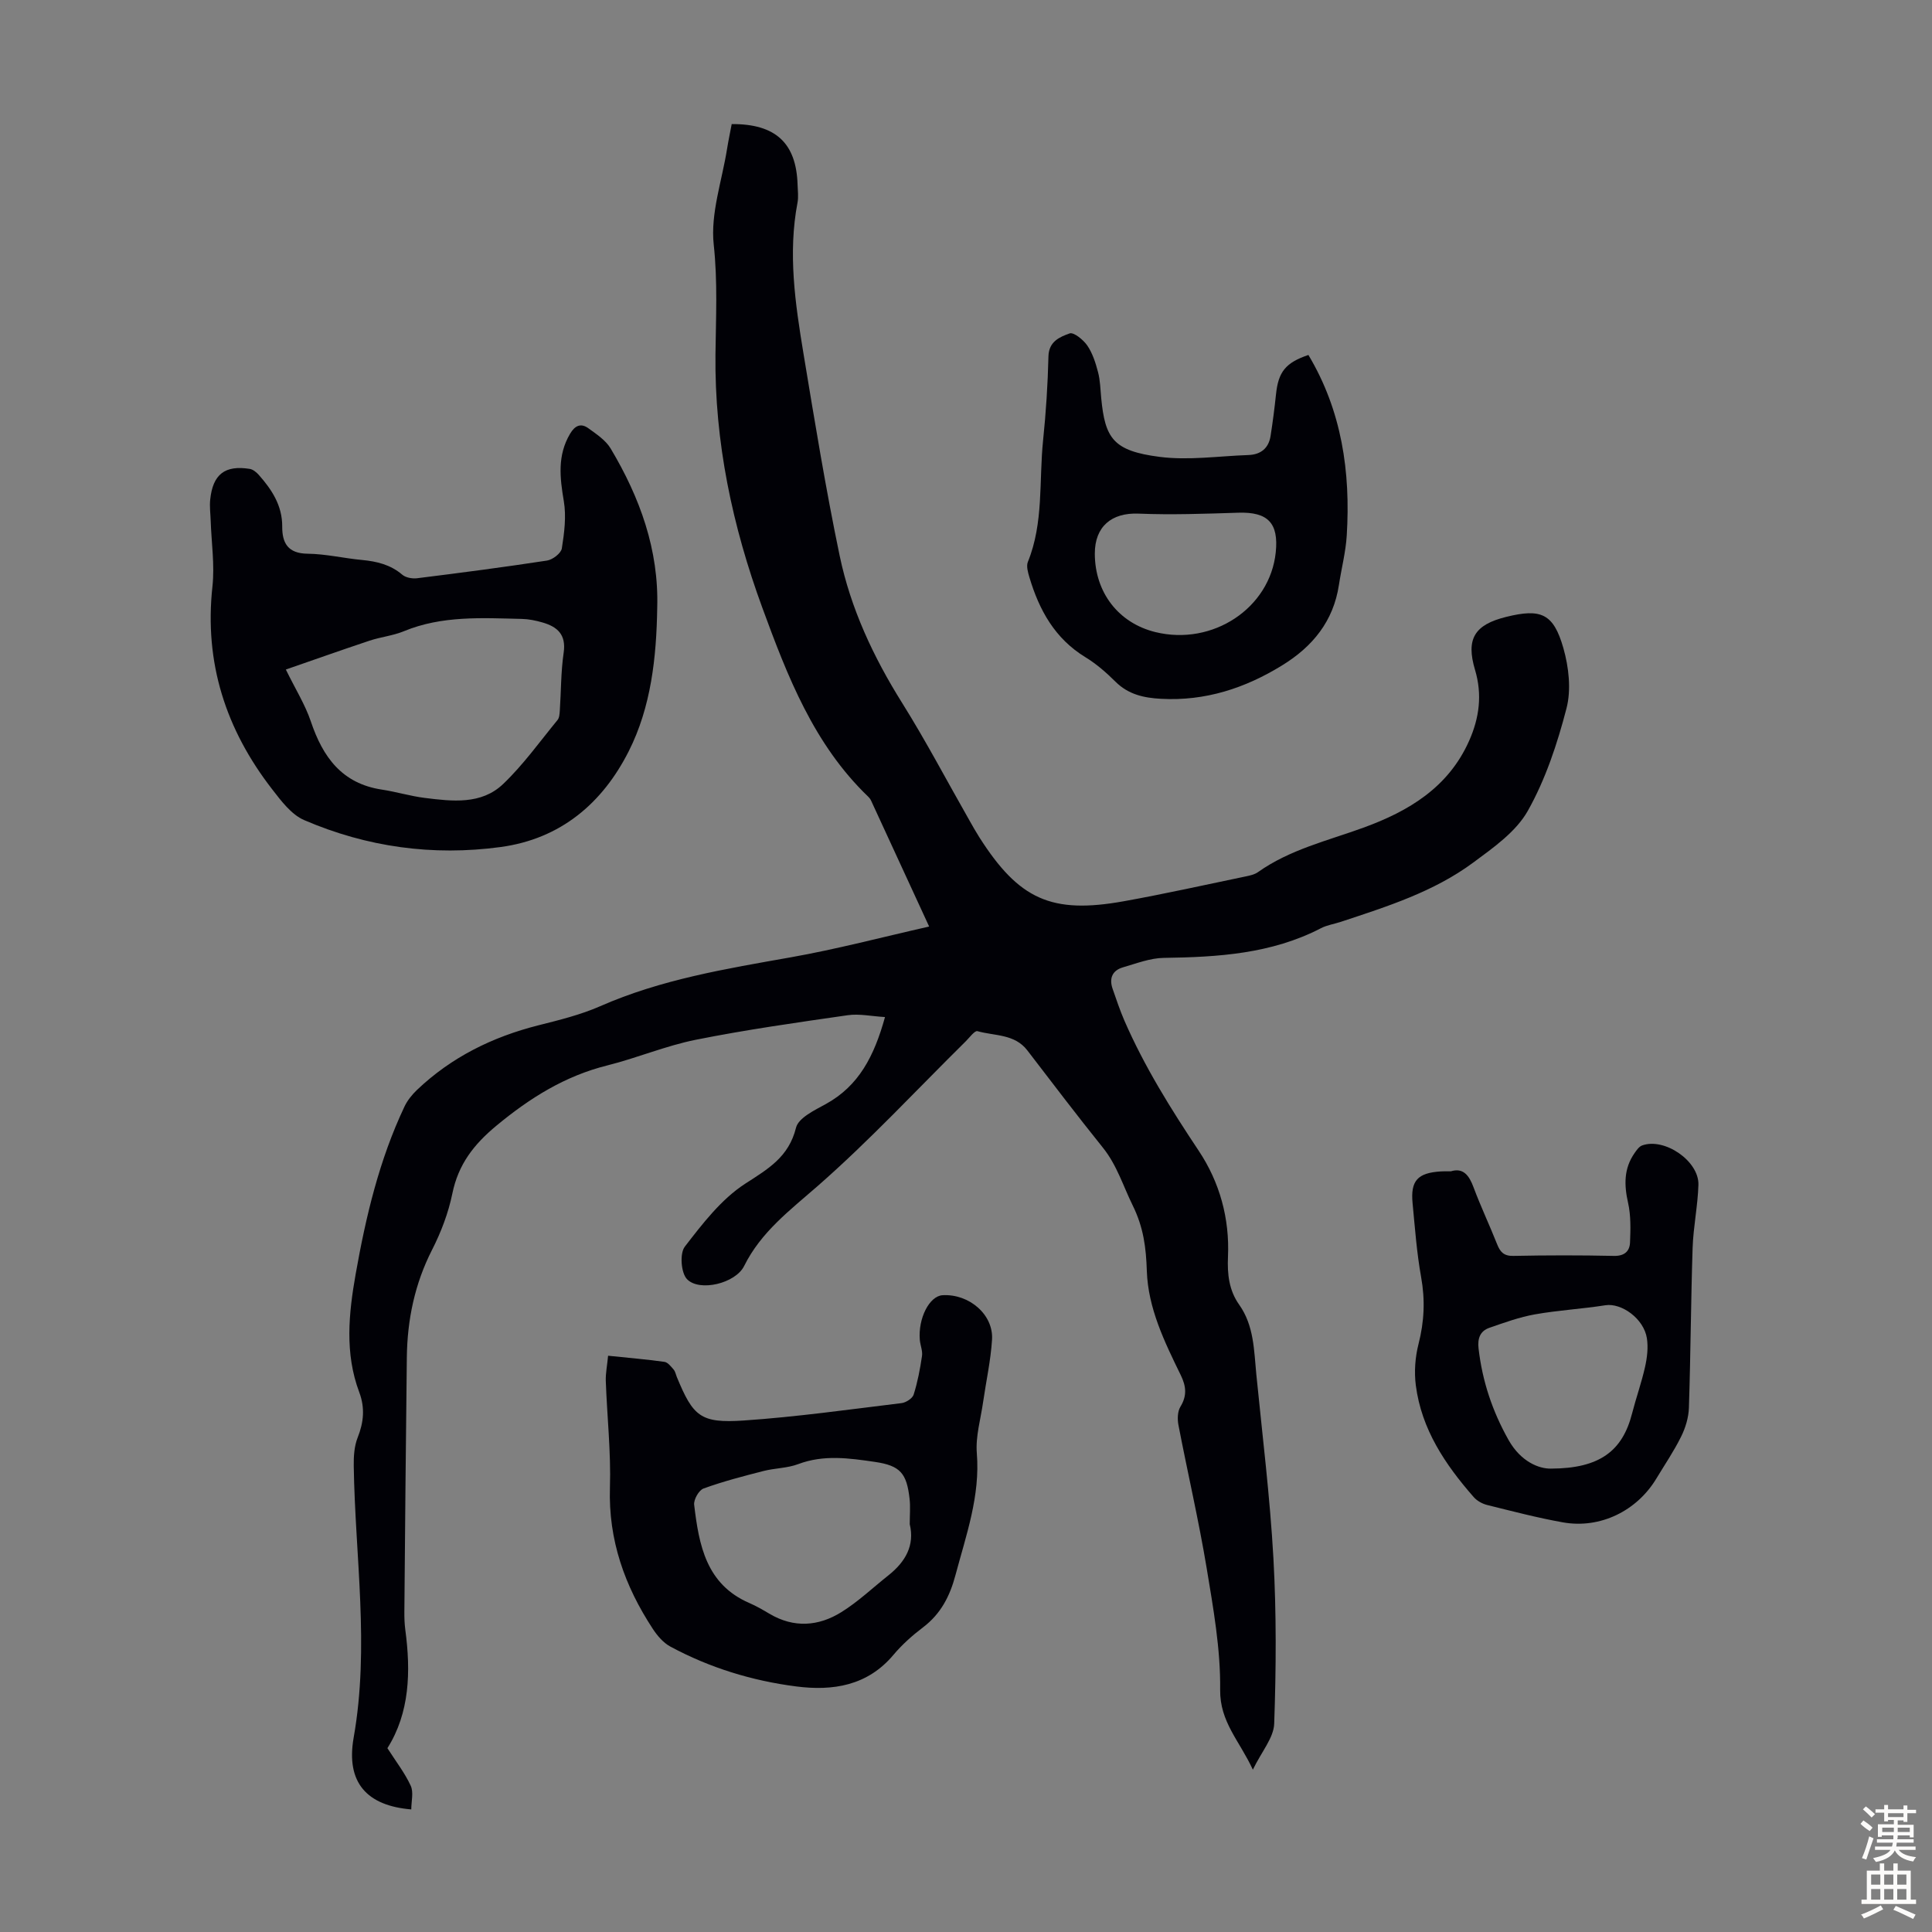 <svg enable-background="new 0 0 400 400" viewBox="0 0 400 400" xmlns="http://www.w3.org/2000/svg"><rect x="0" y="0" width="400" height="400" fill="#808080" stroke="none"/><g fill="#010106"><path d="m183.23 210.57c-2.8-.16-5.33-.73-7.72-.38-10.51 1.51-21.03 3-31.44 5.08-6.21 1.24-12.16 3.77-18.32 5.31-8.78 2.19-16.03 6.73-22.96 12.47-4.72 3.91-7.91 8.04-9.14 14.08-.82 4-2.33 7.97-4.19 11.62-3.6 7.06-5.14 14.5-5.23 22.31-.21 17.55-.36 35.1-.51 52.65-.01 1.23.03 2.47.19 3.69 1.17 8.72.91 17.22-3.7 24.54 1.79 2.8 3.62 5.15 4.83 7.79.62 1.35.11 3.22.11 4.89-9.17-.76-13.57-5.53-11.93-14.86 3.33-18.83.3-37.51.02-56.25-.03-1.97.1-4.09.81-5.88 1.26-3.17 1.54-6.16.33-9.38-3.03-8.06-2.19-16.29-.74-24.49 2.11-11.91 4.89-23.65 10.1-34.65.6-1.27 1.55-2.45 2.57-3.43 7.13-6.8 15.65-11 25.16-13.4 4.32-1.09 8.72-2.17 12.78-3.95 12.63-5.56 26.05-7.75 39.48-10.13 9.54-1.69 18.94-4.18 28.64-6.37-4.18-9.07-8.1-17.57-12.02-26.07-.14-.3-.35-.58-.59-.81-11.27-10.81-16.74-24.98-21.92-39.1-6.19-16.87-9.92-34.36-9.71-52.5.09-7.56.47-15.05-.36-22.7-.7-6.43 1.71-13.21 2.76-19.83.28-1.74.65-3.46.96-5.13 9.11-.06 13.38 3.95 13.64 12.55.04 1.23.21 2.5-.01 3.69-2.01 10.52-.48 20.91 1.23 31.26 2.32 14 4.6 28.01 7.5 41.9 2.28 10.89 6.96 20.91 12.9 30.4 4.97 7.94 9.34 16.27 13.99 24.42.66 1.17 1.32 2.34 2.04 3.47 8.19 12.84 14.91 15.9 29.85 13.22 8.47-1.52 16.87-3.4 25.3-5.15.87-.18 1.82-.39 2.51-.88 6.61-4.69 14.4-6.5 21.84-9.21 9.35-3.4 17.6-8.32 21.89-17.99 2.12-4.77 2.74-9.58 1.22-14.68-1.92-6.42-.11-9.35 6.45-10.97 7.2-1.78 9.79-.72 11.84 6.46 1.12 3.94 1.65 8.6.65 12.46-1.89 7.3-4.33 14.68-8 21.21-2.43 4.34-7.11 7.63-11.29 10.72-8.19 6.07-17.86 9.12-27.42 12.28-1.38.46-2.87.67-4.14 1.33-10.25 5.31-21.31 5.98-32.54 6.14-2.82.04-5.65 1.15-8.42 1.95-2.22.64-2.92 2.27-2.17 4.44.77 2.21 1.51 4.44 2.44 6.59 4.15 9.54 9.63 18.3 15.39 26.95 4.34 6.51 6.42 14.01 6.06 21.97-.16 3.56.21 6.93 2.31 9.89 3.1 4.37 3.07 9.49 3.56 14.46 1.26 12.69 2.83 25.37 3.54 38.09.63 11.37.56 22.81.16 34.2-.1 2.93-2.6 5.77-4.42 9.53-2.75-5.97-6.85-9.86-6.77-16.55.1-8.4-1.42-16.87-2.8-25.22-1.65-9.92-3.94-19.72-5.84-29.6-.23-1.21-.19-2.78.41-3.77 1.4-2.29 1.2-4.24.06-6.57-3.34-6.84-6.75-13.81-7.01-21.52-.16-4.85-.67-9.01-2.94-13.62-1.97-4-3.25-8.31-6.16-11.93-5.33-6.63-10.47-13.4-15.65-20.15-2.64-3.43-6.78-2.96-10.32-3.97-.56-.16-1.64 1.32-2.42 2.1-10.18 10.05-19.94 20.58-30.68 29.98-5.76 5.04-11.7 9.48-15.21 16.55-1.79 3.6-9.24 5.39-11.82 2.72-1.25-1.3-1.54-5.33-.46-6.73 3.67-4.76 7.55-9.82 12.48-13.02 4.8-3.1 9.04-5.53 10.55-11.62.51-2.03 3.85-3.62 6.17-4.89 6.84-3.77 10.01-9.92 12.25-18.01z"/><path d="m136.07 125.87c-.16 10.25-1.27 20.51-5.9 29.67-5.42 10.73-14.07 18.14-26.53 19.83-14.04 1.9-27.68.01-40.65-5.57-2.66-1.14-4.77-3.97-6.65-6.4-9.57-12.34-14.08-26.16-12.36-41.94.49-4.49-.21-9.11-.36-13.67-.05-1.45-.25-2.92-.1-4.35.54-5.25 3.05-7.18 8.19-6.36.67.11 1.37.68 1.85 1.22 2.71 3.06 4.89 6.35 4.87 10.71-.02 3.41 1.17 5.58 5.24 5.63 3.77.04 7.53.95 11.31 1.3 3.06.29 5.87.97 8.3 3.04.72.62 2.07.86 3.07.74 8.98-1.12 17.96-2.29 26.9-3.66 1.17-.18 2.91-1.51 3.07-2.51.51-3.22.95-6.63.41-9.8-.82-4.86-1.36-9.46 1.3-13.95 1.02-1.72 2.25-2.25 3.79-1.13 1.68 1.22 3.59 2.48 4.61 4.19 6.06 10.16 10 20.97 9.64 33.01zm-76.89 12.75c2.01 4.1 4.01 7.29 5.18 10.76 2.48 7.37 6.44 12.86 14.71 14.1 2.98.45 5.89 1.35 8.87 1.72 5.69.71 11.72 1.44 16.24-2.89 4.17-3.98 7.57-8.76 11.25-13.24.38-.46.42-1.25.47-1.9.27-4.01.22-8.07.8-12.03.55-3.76-1.3-5.38-4.4-6.27-1.38-.4-2.84-.7-4.27-.73-8.24-.19-16.51-.72-24.42 2.55-2.25.93-4.77 1.18-7.09 1.95-5.97 1.99-11.9 4.1-17.34 5.98z"/><path d="m125.9 280.69c4.16.43 7.93.75 11.67 1.27.7.1 1.35.96 1.89 1.58.35.4.45 1.01.66 1.53 3.39 8.21 4.91 9.63 13.86 9.03 10.92-.74 21.79-2.28 32.67-3.6.92-.11 2.26-.97 2.51-1.76.82-2.59 1.33-5.29 1.73-7.99.16-1.06-.35-2.2-.45-3.31-.39-4.48 1.98-9.12 4.71-9.28 5.48-.32 10.57 4.01 10.24 9.2-.27 4.33-1.23 8.62-1.85 12.93-.5 3.52-1.58 7.11-1.3 10.57.72 8.88-2.21 16.95-4.42 25.25-1.16 4.37-3.04 8.02-6.71 10.81-2.22 1.68-4.35 3.58-6.14 5.71-5.39 6.41-12.56 7.5-20.11 6.53-9.13-1.17-17.93-3.86-26.08-8.26-1.45-.78-2.7-2.25-3.63-3.67-5.81-8.86-9.21-18.38-8.87-29.24.23-7.36-.6-14.75-.86-22.13-.04-1.59.3-3.23.48-5.17zm62.45 34.87c0-1.89.16-3.59-.03-5.24-.59-5.28-1.91-6.88-7.19-7.65-5.27-.77-10.58-1.54-15.87.46-2.26.85-4.84.82-7.21 1.43-4.17 1.07-8.35 2.15-12.39 3.62-.97.35-2.07 2.3-1.94 3.37.99 8.32 2.46 16.48 11.45 20.35 1.43.62 2.79 1.41 4.14 2.21 5.05 3 10.17 2.61 14.91-.35 3.48-2.17 6.51-5.06 9.74-7.62 3.48-2.77 5.46-6.17 4.39-10.58z"/><path d="m270.89 73.49c6.91 11.54 8.75 24.2 7.94 37.37-.21 3.43-1.1 6.82-1.62 10.24-1.14 7.51-5.43 12.76-11.73 16.64-7.7 4.75-15.94 7.44-25.11 6.94-3.55-.19-6.76-.89-9.43-3.55-1.89-1.88-3.96-3.69-6.23-5.07-6.31-3.85-9.56-9.75-11.58-16.53-.3-1.02-.68-2.31-.32-3.2 3.3-8.12 2.28-16.76 3.15-25.16.6-5.78.97-11.59 1.11-17.4.08-3.11 2.39-4.02 4.38-4.74.84-.31 2.85 1.32 3.67 2.52 1.09 1.6 1.72 3.59 2.22 5.51.45 1.71.48 3.54.65 5.32.8 8.38 2.47 10.97 12.1 12.21 6.01.77 12.24-.17 18.37-.38 2.56-.09 4.2-1.39 4.6-3.96.45-2.86.82-5.73 1.12-8.6.49-4.67 1.97-6.55 6.71-8.16zm-44.22 41.17c.03 8.03 4.92 14.34 12.55 16.21 11.86 2.9 23.72-4.97 24.91-16.52.63-6.09-1.65-8.39-7.74-8.2-6.9.22-13.81.47-20.7.19-5.53-.22-9.04 2.66-9.02 8.32z"/><path d="m300.38 242.51c2.55-.79 3.78.81 4.71 3.33 1.48 3.97 3.31 7.82 4.87 11.76.64 1.62 1.4 2.46 3.36 2.42 6.93-.14 13.88-.15 20.81 0 2.19.05 3.27-.95 3.35-2.78.11-2.74.19-5.58-.41-8.23-.83-3.69-.88-7.07 1.33-10.25.43-.62.95-1.38 1.59-1.61 4.62-1.67 11.79 3.22 11.65 8.15-.13 4.35-1.05 8.67-1.2 13.01-.36 11.06-.41 22.12-.77 33.18-.07 2.01-.71 4.13-1.61 5.94-1.48 3-3.38 5.79-5.11 8.66-4.05 6.74-11.65 10.47-19.36 9.1-5.27-.94-10.46-2.3-15.66-3.59-1.02-.25-2.13-.86-2.81-1.64-5.89-6.72-10.82-14.03-11.99-23.14-.36-2.79-.14-5.82.56-8.56 1.19-4.64 1.39-9.12.54-13.84-.91-5.05-1.28-10.2-1.77-15.31-.45-4.67 1.05-6.28 5.84-6.58.57-.05 1.13-.02 2.08-.02zm20.72 61.55c10.17-.02 14.83-3.73 16.79-11.37.83-3.24 1.97-6.42 2.7-9.68.43-1.92.68-4.02.38-5.94-.63-4.06-5.26-7.36-8.6-6.83-4.83.76-9.74 1.03-14.55 1.88-3.22.57-6.36 1.71-9.47 2.79-1.92.67-2.47 2.22-2.23 4.28.78 6.76 2.86 13 6.22 18.96 2.56 4.53 6.34 5.96 8.76 5.91z"/></g><path d="m385.2 377.6.6-.7c.6.4 1.3.9 1.9 1.5l-.6.7c-.8-.5-1.4-1-1.9-1.5zm.3 7.1c.6-1.4 1.1-2.9 1.5-4.5.3.1.6.3.9.4-.5 1.4-1 2.9-1.5 4.4zm.2-10.1.6-.6c.7.5 1.3 1.1 1.9 1.6l-.7.7c-.6-.6-1.2-1.2-1.8-1.7zm8.4-.8h.8v.9h1.8v.7h-1.8v1.8h-.8v-.3h-1.2v.9h3.3v2.6h-.8v-.4h-2.5c0 .3 0 .6-.1.8h3.4v.7h-3.5c0 .3-.1.6-.1.8h4v.7h-3.5c.7.9 1.9 1.3 3.6 1.5-.2.2-.4.5-.6.9-1.9-.3-3.2-1.1-3.8-2.3-.5 1.1-1.8 2-3.9 2.4-.2-.3-.4-.5-.6-.8 1.9-.4 3.1-.9 3.6-1.7h-3.2v-.7h3.5c.1-.2.1-.5.2-.8h-3.3v-.7h3.4c0-.2 0-.5 0-.8h-2.4v.3h-.8v-2.6h3.3v-.9h-1.2v.3h-.8v-1.8h-1.8v-.7h1.8v-.9h.8v.9h3.2zm-4.4 5.5h2.4c0-.3 0-.6 0-.9h-2.4zm1.2-3.1h3.2v-.8h-3.2zm4.4 2.2h-2.4v.9h2.5v-.9z" fill="#fcfbfa"/><path d="m389.2 385.8h.9v1.5h1.9v-1.5h.9v1.5h2.7v6h1.1v.9h-11.3v-.9h1.1v-6h2.7zm.2 8.7.5.8c-1.2.6-2.5 1.3-4 1.9-.2-.3-.3-.6-.6-.8 1.6-.6 3-1.3 4.1-1.9zm-2-4.3h1.9v-2.1h-1.9zm0 3.1h1.9v-2.2h-1.9zm2.7-3.1h1.9v-2.1h-1.9zm0 3.1h1.9v-2.2h-1.9zm2.4 1.3c1.4.6 2.7 1.2 4.1 1.8l-.5.9c-1.5-.7-2.8-1.4-4.1-1.9zm2.2-6.5h-1.9v2.1h1.9zm-1.9 5.2h1.9v-2.2h-1.9z" fill="#fcfbfa"/></svg>